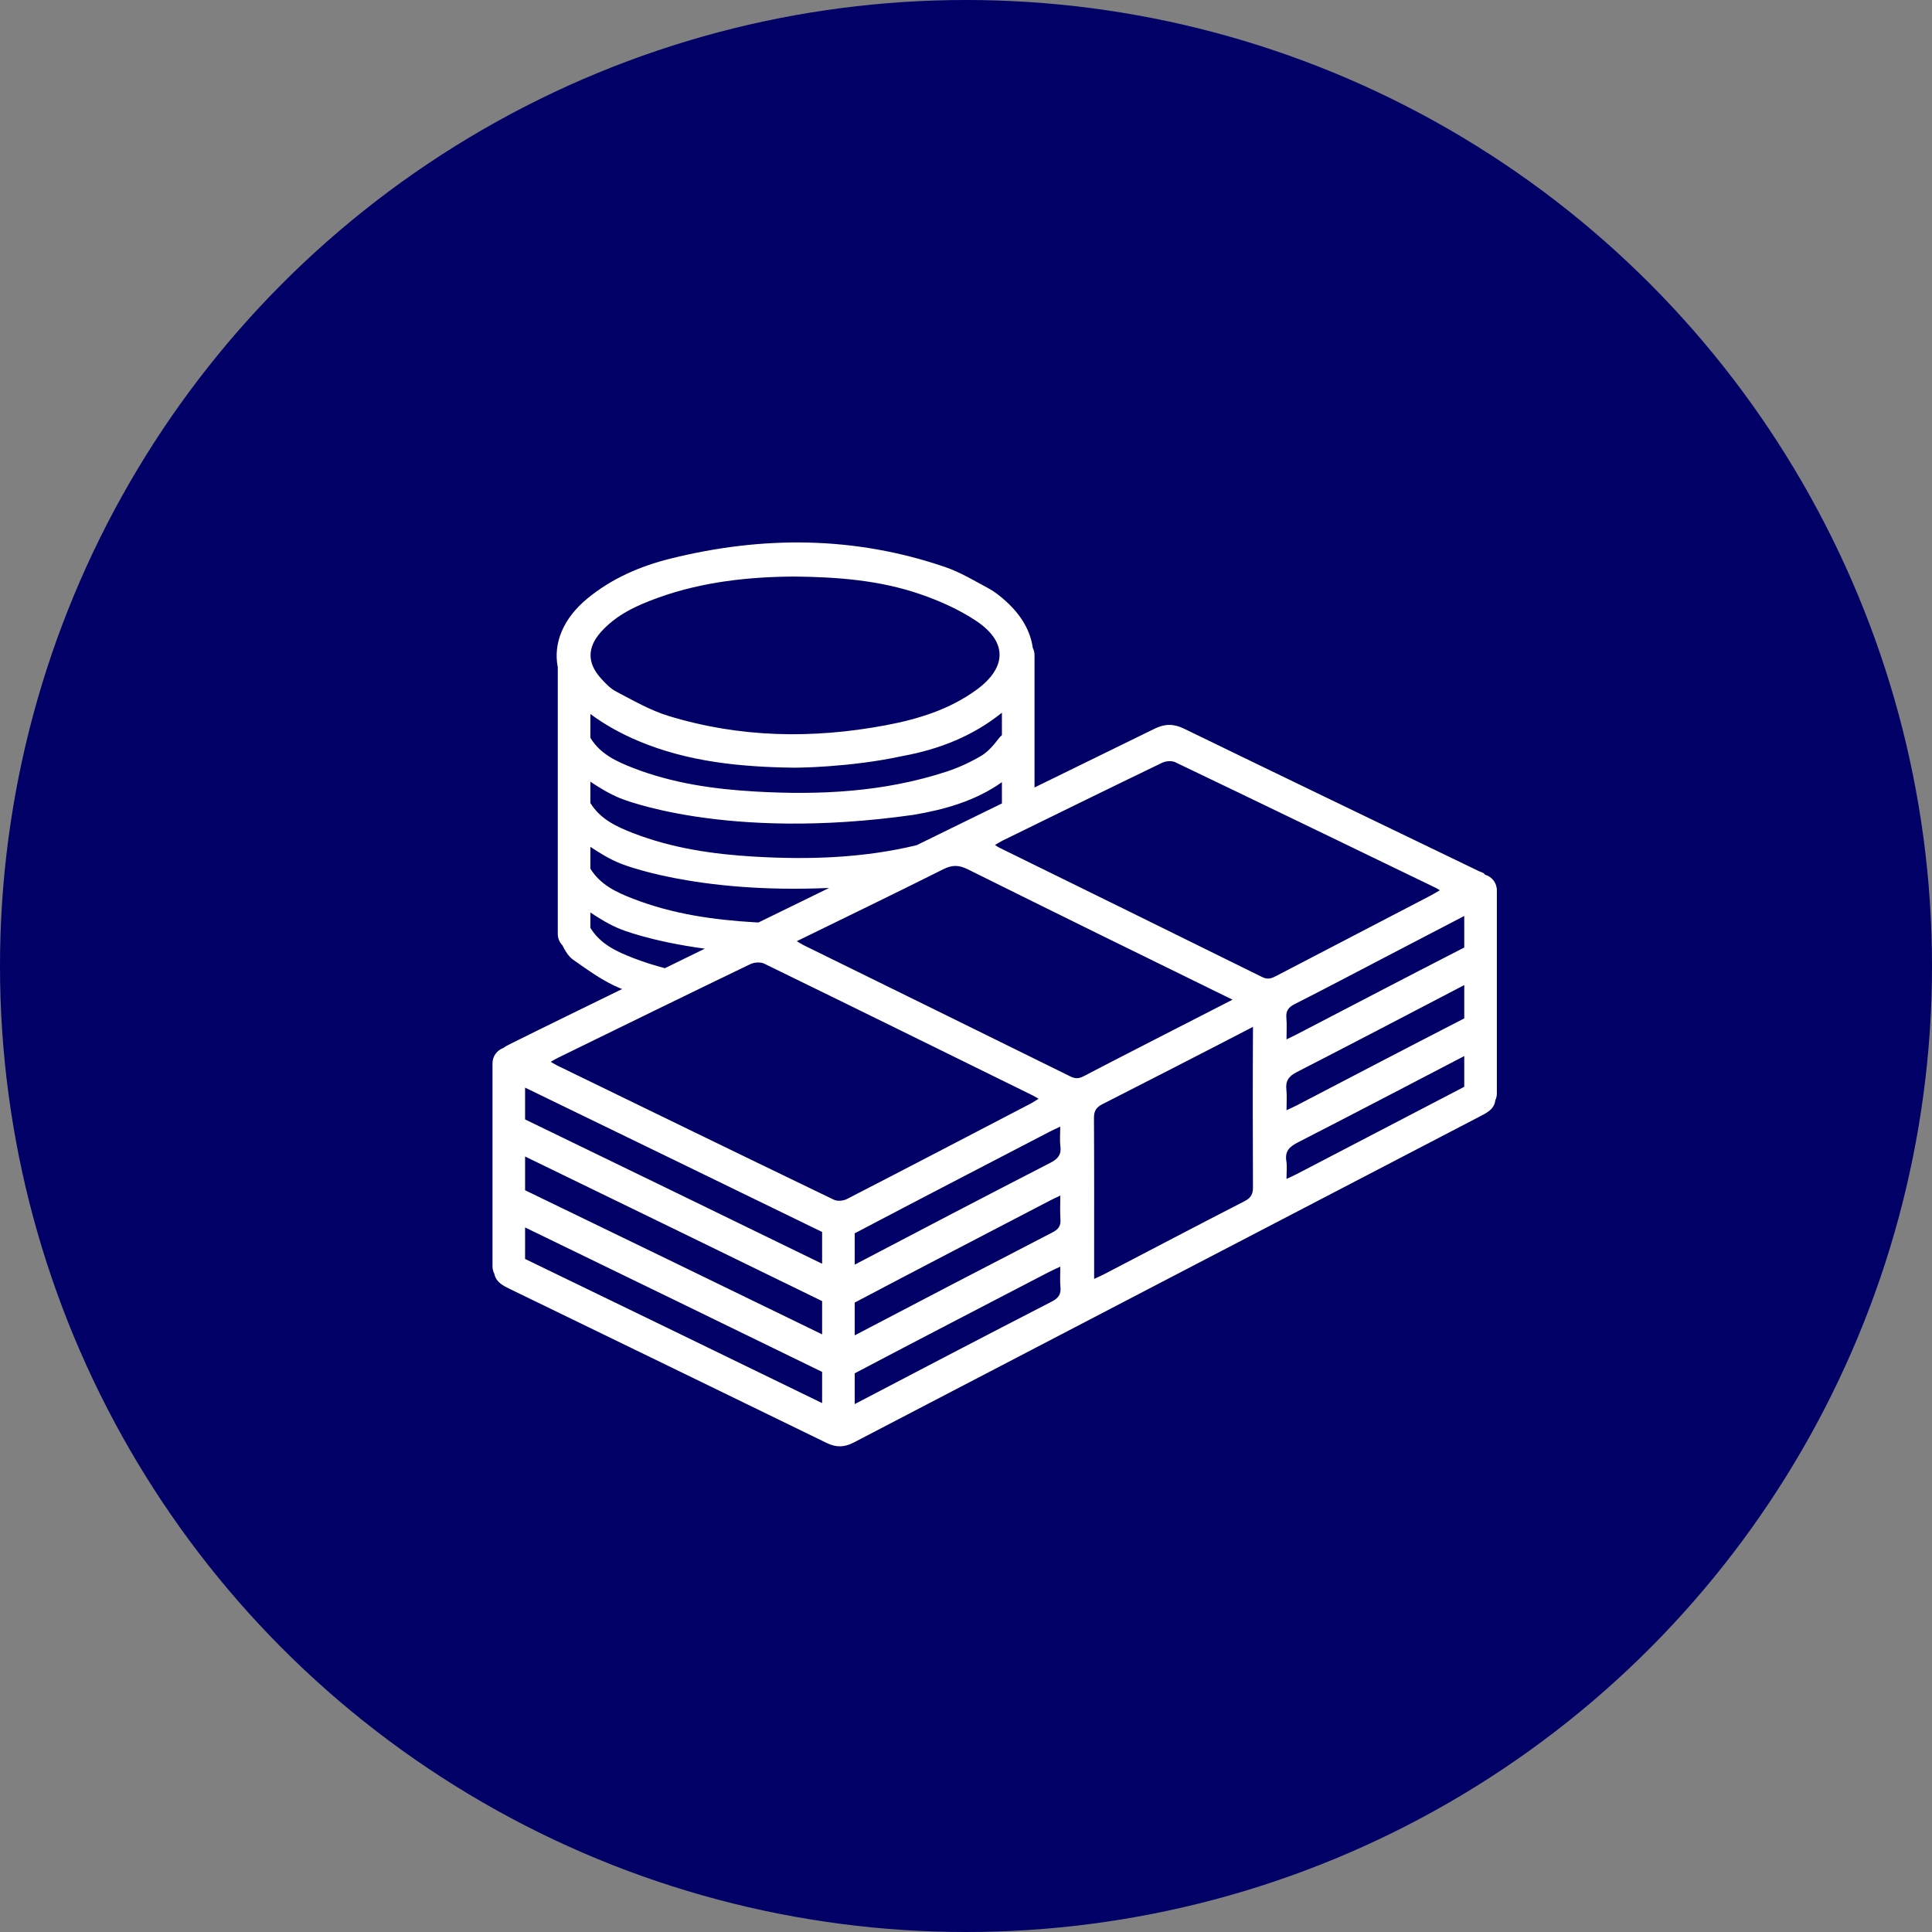<?xml version="1.0" encoding="iso-8859-1"?>
<!-- Generator: Adobe Illustrator 25.0.0, SVG Export Plug-In . SVG Version: 6.00 Build 0)  -->
<svg version="1.1" id="Layer_1" xmlns="http://www.w3.org/2000/svg" xmlns:xlink="http://www.w3.org/1999/xlink" x="0px" y="0px"
	 width="400px" height="400px" viewBox="0 0 400 400" enable-background="new 0 0 400 400" xml:space="preserve">
<rect x="0" y="0" width="400" height="400" fill="#808080" stroke="none"/>
<path fill="#FFFFFF" d="M200.065,96.98c-0.039,0-0.075,0-0.114,0c-56.736,0.068-102.937,46.122-102.99,102.664
	c-0.053,56.755,46.124,103.133,102.937,103.374c0.145,0,0.295,0,0.442,0c27.13,0,52.758-10.648,72.212-30.009
	c19.652-19.565,30.478-45.493,30.486-73.007c0.007-27.48-10.733-53.351-30.244-72.848C253.316,107.695,227.492,96.98,200.065,96.98z
	 M271.564,259.739c-16.542,19.671-39.54,31.533-64.753,33.399c-2.319,0.175-4.636,0.257-6.937,0.257
	c-22.679,0-44.405-8.264-61.82-23.651c-36.907-32.616-41.883-89.941-11.088-127.799l1.494-1.838l4.869,4.831
	c2.469,2.452,4.908,4.879,7.369,7.278c1.712,1.678,4.173,1.92,6.26,0.643c1.736-1.069,2.57-3.598,1.821-5.527
	c-0.293-0.754-0.892-1.61-1.738-2.481c-2.42-2.495-4.884-4.942-7.401-7.442l-4.599-4.579l1.68-1.518
	c16.083-14.502,34.422-22.466,56.063-24.347l2.333-0.203l-0.005,9.85c-0.007,3.622-0.014,7.248,0.015,10.87
	c0.019,2.838,2.031,4.942,4.782,5c1.206-0.024,2.461-0.435,3.375-1.31c0.948-0.904,1.487-2.157,1.516-3.52
	c0.077-3.719,0.06-7.437,0.046-11.156l-0.012-4.749l0.002-1.576l-0.002-3.385l2.328,0.198c21.552,1.838,39.893,9.802,56.071,24.347
	l1.688,1.514l-5.077,5.048c-2.481,2.461-4.923,4.879-7.333,7.326c-1.779,1.809-2.135,4.221-0.907,6.156
	c0.817,1.291,2.074,2.094,3.54,2.258c1.516,0.203,3.037-0.377,4.188-1.509c2.408-2.355,4.79-4.739,7.171-7.123l3.714-3.491
	l1.55-0.943l1.047,1.446C297.197,170.156,303.396,221.887,271.564,259.739z"/>
<path fill="#FFFFFF" d="M223.971,225.119l7.894-15.817c3.9-7.809,7.797-15.619,11.666-23.443c0.493-0.991,0.771-1.852,0.829-2.558
	c0.201-2.456-1.19-4.352-3.721-5.063c-0.384-0.108-0.773-0.161-1.16-0.161c-1.753,0-3.436,1.078-4.337,2.882l-3.835,7.684
	c-8.951,17.925-17.901,35.846-26.801,53.796c-0.928,1.876-2.253,3.622-5.617,3.719c-7.875,0.208-14.524,6.436-15.469,14.487
	c-0.931,7.916,4.299,15.759,11.908,17.858c6.77,1.862,14.296-0.88,18.278-6.692c3.827-5.585,3.648-13.365-0.433-18.922
	c-1.634-2.229-1.066-4.057-0.389-5.401C216.532,240.041,220.253,232.58,223.971,225.119z M205.927,265.658
	c-1.201,2.355-3.553,3.699-6.022,3.699c-1.011,0-2.038-0.227-3.017-0.696c-1.688-0.817-2.933-2.21-3.511-3.922
	c-0.578-1.726-0.426-3.603,0.433-5.285c1.724-3.375,5.595-4.666,9.011-3.027c1.668,0.808,2.913,2.215,3.503,3.965
	C206.912,262.142,206.771,264.009,205.927,265.658z"/>
<g>
	<g>
		<circle fill="#000066" cx="200" cy="200" r="200"/>
	</g>
	<g>
		<path fill="#FFFFFF" d="M309.908,184.326c0-1.544-1.042-2.831-2.457-3.232c-0.04-0.051-0.082-0.103-0.12-0.154
			c-0.212-0.281-0.69-0.362-1.046-0.534c-20.378-9.832-40.769-19.64-61.118-29.533c-2.171-1.056-3.98-1.053-6.151,0.012
			c-8.274,4.058-16.553,8.104-24.83,12.155v-27.414c0-0.539-0.138-1.042-0.363-1.494c-0.452-3.398-2.321-6.757-5.617-9.704
			c-1.077-0.963-2.227-1.906-3.491-2.586c-2.954-1.588-5.876-3.363-9.023-4.441c-18.77-6.43-37.797-6.5-56.919-1.737
			c-6.26,1.559-12.138,4.109-17.164,8.248c-5.043,4.153-7.096,9.306-6.127,14.213v55.242c0,0.914,0.366,1.74,0.956,2.347
			c0.57,1.152,1.275,2.321,2.241,2.998c3.104,2.175,6.252,4.482,9.725,5.898c0,0,0.144,0.059,0.403,0.157
			c-7.851,3.841-15.714,7.659-23.537,11.556c-0.367,0.183-0.741,0.407-1.094,0.663c-1.288,0.475-2.21,1.703-2.21,3.156v42.062
			c0,0.56,0.149,1.079,0.39,1.544c0.131,0.742,0.548,1.422,1.279,2.003c0.51,0.405,1.106,0.718,1.696,1.005
			c21.953,10.667,43.918,21.311,65.855,32.009c1.974,0.963,3.658,0.889,5.595-0.121c43.174-22.514,86.369-44.985,129.559-67.469
			c0.642-0.334,1.3-0.664,1.873-1.098c0.839-0.635,1.287-1.402,1.364-2.25c0.207-0.438,0.332-0.921,0.332-1.438v-42.063H309.908z
			 M266.331,225.615c-0.202-1.815,0.476-2.785,2.133-3.636c11.595-5.952,23.142-11.996,34.695-18.028v6.897
			c-11.6,5.954-23.151,12.006-34.717,18.026c-0.617,0.321-1.257,0.598-2.082,0.988C266.359,228.245,266.475,226.915,266.331,225.615
			z M303.159,196.171c-11.577,5.931-23.102,11.962-34.644,17.963c-0.624,0.324-1.263,0.619-2.156,1.054
			c0-1.665,0.099-3.041-0.027-4.396c-0.135-1.449,0.38-2.228,1.703-2.897c6.241-3.155,12.422-6.428,18.624-9.659
			c5.499-2.865,10.999-5.729,16.499-8.592v6.527H303.159z M157.031,190.989c-0.248-0.013-0.495-0.022-0.743-0.037
			c-8.586-0.498-17.065-1.722-25.15-4.853c-3.481-1.348-6.825-2.875-8.909-6.26v-4.512c1.977,1.325,4.012,2.551,6.173,3.432
			c0,0,15.225,6.335,43.259,5.081C166.785,186.224,161.908,188.607,157.031,190.989z M207.436,152.186
			c-0.233,0.217-0.46,0.452-0.671,0.725c-1.027,1.33-2.181,2.721-3.592,3.559c-2.247,1.334-4.68,2.457-7.164,3.272
			c-12.929,4.243-26.266,4.912-39.721,4.131c-8.586-0.498-17.065-1.722-25.15-4.853c-3.481-1.348-6.825-2.875-8.909-6.26v-4.94
			c3.019,2.255,6.437,4.117,9.912,5.582c10.32,4.352,21.28,5.403,32.363,5.542c0,0,11.296,0,22.376-2.418
			c7.494-1.364,14.549-4.12,20.555-8.971v4.631H207.436z M189.768,174.993c-10.963,2.648-22.179,3.025-33.48,2.369
			c-8.586-0.498-17.065-1.722-25.15-4.853c-3.481-1.348-6.825-2.875-8.909-6.26v-4.411c1.977,1.325,4.012,2.551,6.173,3.432
			c0,0,21.584,8.99,60.693,3.44c6.489-1.087,12.878-2.896,18.34-6.766v4.242c0,0.051,0.013,0.099,0.015,0.15
			C201.556,169.221,195.664,172.111,189.768,174.993z M124.324,130.958c3.242-3.702,7.602-5.657,12.084-7.26
			c9.178-3.283,18.74-4.273,28.029-4.33c9.077,0.088,17.713,0.792,25.963,3.609c4.074,1.391,8.145,3.199,11.712,5.576
			c6.497,4.33,6.384,9.65,0.06,14.264c-5.611,4.094-12.116,6.087-18.832,7.346c-15.149,2.84-30.228,2.588-45.031-1.969
			c-3.731-1.149-7.211-3.178-10.706-4.995c-1.247-0.648-2.309-1.768-3.264-2.843C121.579,137.249,121.584,134.086,124.324,130.958z
			 M122.229,192.1v-3.183c1.977,1.325,4.012,2.551,6.173,3.432c0,0,6.043,2.516,17.524,4.064c-2.759,1.348-5.517,2.696-8.276,4.043
			c-2.194-0.584-4.369-1.267-6.513-2.097C127.657,197.012,124.313,195.484,122.229,192.1z M115.658,218.932
			c13.215-6.456,26.424-12.925,39.672-19.312c0.809-0.39,2.111-0.486,2.886-0.108c18.557,9.044,37.074,18.17,55.596,27.285
			c0.343,0.169,0.668,0.376,1.218,0.689c-0.643,0.395-1.103,0.717-1.597,0.975c-12.693,6.616-25.381,13.242-38.108,19.794
			c-0.736,0.379-1.956,0.484-2.672,0.139c-19.13-9.221-38.224-18.518-57.322-27.806c-0.407-0.198-0.789-0.448-1.315-0.749
			C114.648,219.488,115.14,219.185,115.658,218.932z M219.554,252.404c0.107,1.366-0.375,2.091-1.615,2.732
			c-13.683,7.066-27.342,14.181-40.98,21.334v-6.794c0.054-0.027,0.105-0.046,0.159-0.075c13.419-7.086,26.892-14.068,40.35-21.081
			c0.607-0.316,1.235-0.593,2.059-0.986C219.527,249.376,219.436,250.898,219.554,252.404z M170.21,261.645
			c-20.438-9.973-40.901-19.894-61.363-29.817c-0.045-0.022-0.09-0.044-0.135-0.065v-6.583
			c20.503,9.954,41.012,19.896,61.497,29.887L170.21,261.645L170.21,261.645z M108.713,239.441
			c20.504,9.97,41.018,19.918,61.497,29.937v6.885c-20.461-9.965-40.944-19.883-61.427-29.802c-0.023-0.011-0.047-0.023-0.07-0.034
			C108.713,246.427,108.713,239.441,108.713,239.441z M108.713,260.652v-6.524c20.503,9.962,41.016,19.903,61.497,29.908v6.459
			c-20.453-9.965-40.93-19.882-61.406-29.799C108.774,260.682,108.743,260.667,108.713,260.652z M217.78,269.465
			c-13.636,7.024-27.237,14.114-40.821,21.238v-6.375c0.006-0.003,0.011-0.005,0.017-0.008
			c13.366-7.044,26.785-13.988,40.189-20.959c0.679-0.353,1.383-0.659,2.363-1.123c0,1.589-0.101,2.894,0.026,4.176
			C219.704,267.928,219.181,268.744,217.78,269.465z M217.463,240.745c-13.534,6.965-27.03,14.006-40.504,21.087v-6.488
			c13.457-7.082,26.963-14.071,40.455-21.086c0.619-0.322,1.258-0.605,2.099-1.006c0,1.551-0.13,2.818,0.031,4.047
			C219.777,239.084,219.029,239.939,217.463,240.745z M221.635,222.876c-18.393-9.081-36.807-18.119-55.215-27.17
			c-0.404-0.199-0.781-0.452-1.454-0.844c10.336-5.056,20.372-9.9,30.332-14.896c1.847-0.927,3.237-0.898,5.077,0.017
			c18.236,9.062,36.512,18.041,54.804,26.991c-9.015,4.624-25.17,12.877-30.814,15.843
			C223.405,223.32,222.648,223.376,221.635,222.876z M259.413,245.784c0.007,1.436-0.404,2.221-1.727,2.9
			c-9.741,5.002-19.434,10.097-29.145,15.157c-0.567,0.296-1.159,0.544-2.014,0.942c0-0.916,0-1.56,0-2.204
			c0-10.369,0.029-20.738-0.033-31.106c-0.009-1.459,0.457-2.21,1.764-2.872c5.688-2.883,22.61-11.551,31.159-16.003
			C259.354,223.66,259.361,234.722,259.413,245.784z M261.355,202.303c-18.147-8.976-36.325-17.889-54.494-26.82
			c-0.235-0.115-0.447-0.276-0.867-0.538c0.582-0.338,1.045-0.645,1.54-0.888c11.015-5.396,22.025-10.805,33.073-16.133
			c0.762-0.367,1.981-0.465,2.713-0.115c18.021,8.632,36.004,17.341,53.993,26.038c0.176,0.085,0.337,0.199,0.794,0.472
			c-0.791,0.456-1.336,0.797-1.904,1.093c-10.647,5.544-21.298,11.08-31.942,16.63C263.311,202.538,262.52,202.879,261.355,202.303z
			 M268.404,243.116c-0.602,0.314-1.229,0.581-2.046,0.965c0-1.458,0.147-2.601-0.032-3.691c-0.337-2.064,0.657-2.981,2.39-3.87
			c11.509-5.902,22.972-11.893,34.441-17.873v6.361c-0.058,0.031-0.116,0.062-0.173,0.092
			C291.455,231.1,279.932,237.112,268.404,243.116z"/>
	</g>
</g>
</svg>
